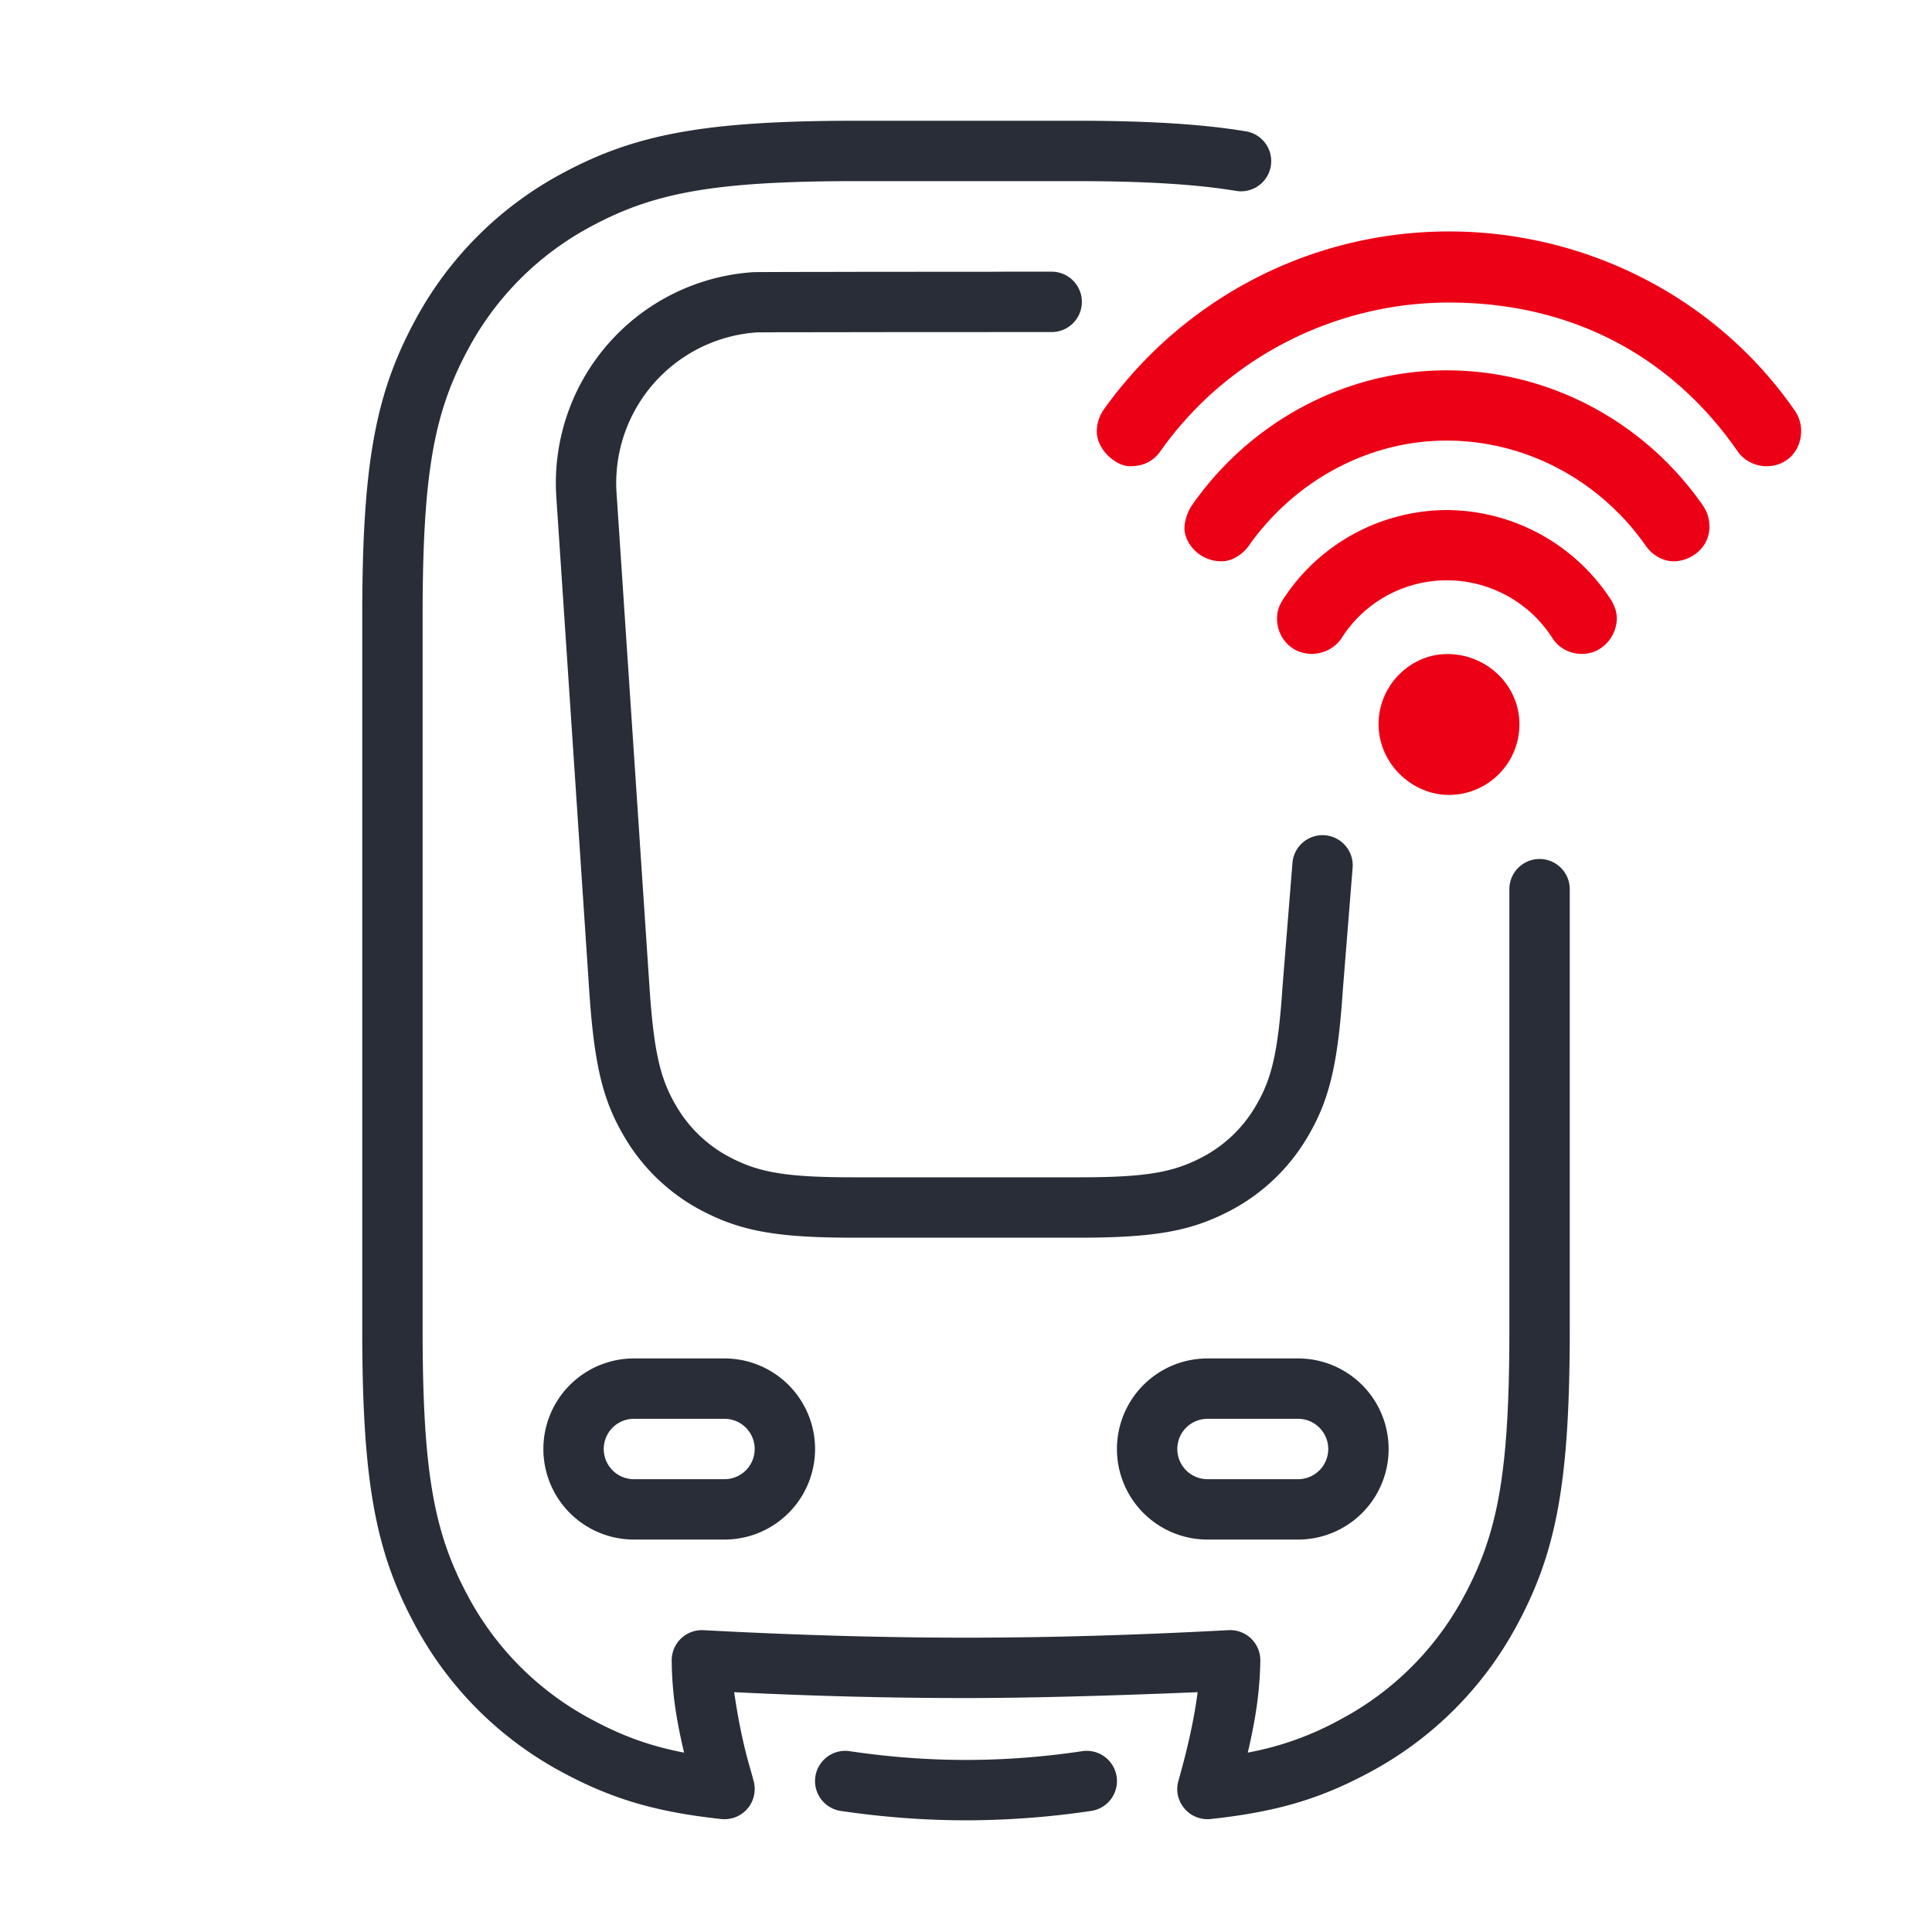 <svg xmlns="http://www.w3.org/2000/svg" id="communication-wifi-local-train" width="64" height="64" viewBox="0 0 64 64"><g fill="none" fill-rule="evenodd" class="symbols"><g class="icon-style" transform="translate(12 4)"><path fill="#282D37" fill-rule="nonzero" d="M24.99 54.853a1 1 0 0 1-.843 1.136A28.27 28.27 0 0 1 20 56.3c-1.366 0-2.748-.104-4.147-.31a1 1 0 0 1 .294-1.98c1.302.194 2.586.29 3.853.29 1.267 0 2.551-.096 3.853-.29a1 1 0 0 1 1.136.843ZM23.615 0c2.411 0 4.202.111 5.634.347a1 1 0 1 1-.324 1.973c-1.31-.215-2.999-.32-5.31-.32h-7.233c-4.726 0-6.715.384-8.772 1.485A9.9 9.9 0 0 0 3.485 7.61C2.384 9.669 2 11.657 2 16.383v23.684c0 4.726.384 6.714 1.485 8.774a9.9 9.9 0 0 0 4.126 4.125c.988.53 1.886.867 3.05 1.092-.287-1.219-.399-2.062-.41-3.046a1 1 0 0 1 1.053-1.01c3.073.164 5.957.248 8.696.248s5.623-.084 8.696-.249a1 1 0 0 1 1.054 1.02c-.02.985-.134 1.823-.415 3.036a10.142 10.142 0 0 0 3.054-1.09 9.905 9.905 0 0 0 4.126-4.126C37.616 46.78 38 44.793 38 40.067V25.455a1 1 0 0 1 2 0v14.612c0 5.027-.444 7.327-1.721 9.717a11.905 11.905 0 0 1-4.946 4.946c-1.59.85-3.025 1.291-5.227 1.527a.999.999 0 0 1-.942-.444l-.018-.03a.791.791 0 0 1-.039-.066l-.012-.028a.96.96 0 0 1-.061-.686c.32-1.129.533-2.111.639-2.947-3.163.13-5.72.194-7.673.194-2.563 0-5.002-.065-7.653-.193l-.028-.001.066.422c.136.828.3 1.557.49 2.187l.09.334.001.003.002.01.009.03a.859.859 0 0 1 .008.042l-.006-.026.011.06a1 1 0 0 1-1.095 1.14c-2.203-.237-3.64-.679-5.228-1.528a11.9 11.9 0 0 1-4.946-4.947C.444 47.394 0 45.094 0 40.067V16.383c0-5.028.444-7.328 1.721-9.715A11.9 11.9 0 0 1 6.667 1.72C9.054.444 11.355 0 16.383 0h7.233ZM12 41a3 3 0 0 1 0 6H9a3 3 0 0 1 0-6h3Zm19 0a3 3 0 0 1 0 6h-3a3 3 0 0 1 0-6h3Zm-19 2H9a1 1 0 0 0 0 2h3a1 1 0 0 0 0-2Zm19 0h-3a1 1 0 0 0 0 2h3a1 1 0 0 0 0-2ZM22.838 5a1 1 0 0 1 0 2h-1.945l-.363.001h-1.685l-.311.001h-1.159l-.268.001h-.752l-.234.001-.847.001h-.19l-.52.001h-.441l-.13.001h-.338l-.095.001-.235.001h-.156l-.035.001h-.044a5.002 5.002 0 0 0-4.666 5.323l1.09 16.353c.147 2.202.367 3.072.892 3.959a4.438 4.438 0 0 0 1.848 1.729c.92.465 1.803.626 4.01.626h7.472c2.207 0 3.09-.161 4.01-.626a4.438 4.438 0 0 0 1.848-1.73c.525-.886.745-1.756.892-3.971l.33-4.111a1 1 0 0 1 1.993.16l-.328 4.097c-.166 2.49-.46 3.652-1.167 4.845a6.437 6.437 0 0 1-2.666 2.494c-1.237.626-2.417.842-4.912.842h-7.472c-2.495 0-3.675-.216-4.912-.842a6.437 6.437 0 0 1-2.666-2.494c-.707-1.193-1.001-2.356-1.167-4.845l-1.09-16.353a7 7 0 0 1 6.519-7.45l.195-.003h.135l.267-.002h.221l.124-.001h.273l.476-.002h.36l.193-.001h.412l.22-.001.708-.001h.788l.28-.001h.585l.306-.001h.97l.34-.001h1.074L21.25 5h1.178l.41-.001Z" class="base"/><path fill="#EC0016" d="M24.333 10.294c0 .603.63 1.15 1.096 1.15.328 0 .719-.082 1.01-.495 2.2-3.12 5.809-4.927 9.561-4.927 4.135 0 7.416 1.835 9.56 4.928.21.303.573.494.956.494.685 0 1.15-.52 1.15-1.177a1.19 1.19 0 0 0-.223-.682C44.855 5.858 40.546 3.667 36 3.667c-4.546 0-8.791 2.19-11.448 5.915a1.287 1.287 0 0 0-.219.712Zm2.903 3.204c0 .466.466 1.096 1.233 1.096.328 0 .684-.21.903-.52 1.507-2.137 3.944-3.479 6.546-3.479 2.658 0 5.1 1.343 6.597 3.48.229.327.578.519.934.519.52 0 1.178-.41 1.178-1.15 0-.274-.082-.507-.224-.71-1.93-2.768-5.088-4.466-8.485-4.466-3.341 0-6.5 1.698-8.431 4.467-.141.202-.25.517-.25.763Zm3.068 2.986c0 .657.493 1.177 1.15 1.177.41 0 .794-.219.986-.52a4.122 4.122 0 0 1 3.478-1.917 4.15 4.15 0 0 1 3.508 1.915c.212.33.572.522.983.522.685 0 1.15-.602 1.15-1.177 0-.22-.082-.446-.22-.656a6.521 6.521 0 0 0-5.421-2.932 6.495 6.495 0 0 0-5.396 2.93c-.164.25-.218.438-.218.658Zm3.363 3.502c0 1.298 1.098 2.347 2.333 2.347a2.338 2.338 0 0 0 2.333-2.347c0-1.27-1.07-2.32-2.388-2.32-1.235 0-2.278 1.05-2.278 2.32Z" class="pulse"/></g></g></svg>